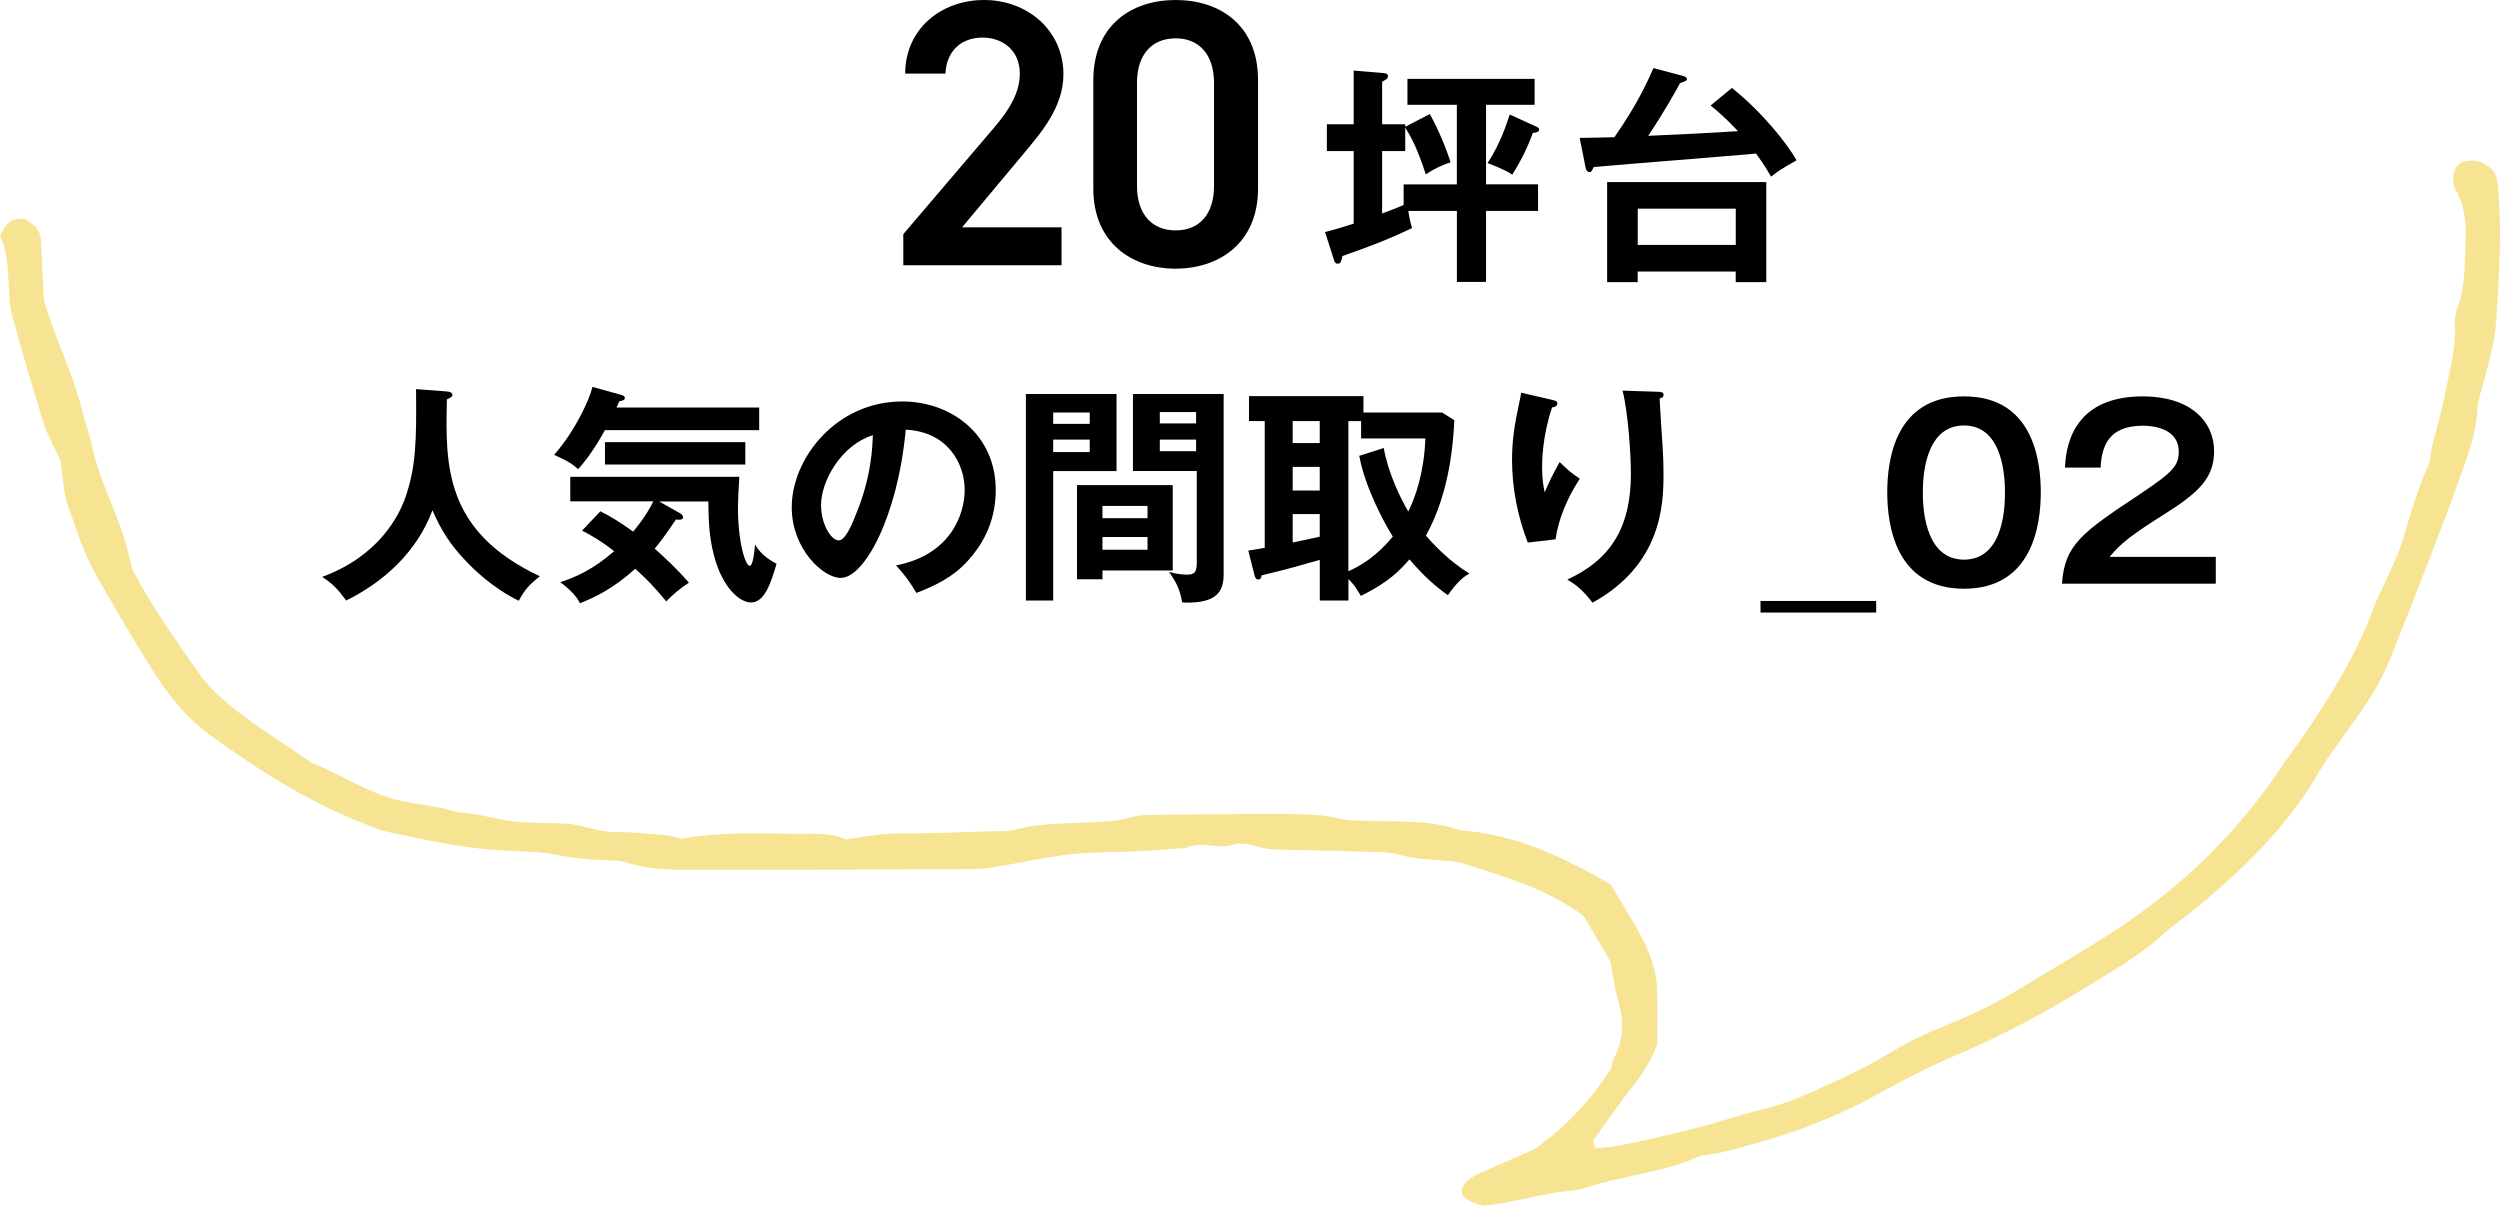 <?xml version="1.0" encoding="UTF-8"?>
<svg xmlns="http://www.w3.org/2000/svg" id="_レイヤー_2" data-name="レイヤー 2" viewBox="0 0 500.86 241.59">
  <defs>
    <style>
      .cls-1 {
        fill: #f6e493;
      }
    </style>
  </defs>
  <g id="_文字" data-name="文字">
    <g>
      <path class="cls-1" d="M493,32.6c2.81-.97,4.97-.18,6.67,1.83.23.59.61,1.17.67,1.78.76,7.25.58,14.49.15,21.75-.55,9.35-.42,9.36-2.92,18.63-.5,1.84-1.16,3.64-1.25,5.55-.22,4.77-1.96,9.29-3.57,13.77-3.99,11.11-8.37,22.12-12.71,33.13-1.29,3.28-2.67,6.58-4.51,9.64-2.35,3.91-5.22,7.59-7.85,11.37-.94,1.35-1.98,2.66-2.77,4.07-6.34,11.27-15.79,20.46-26.32,28.94-1.61,1.3-3.4,2.45-4.89,3.83-5.03,4.69-11.29,8.09-17.22,11.78-8.04,5-16.6,9.32-25.52,13.14-5.58,2.39-10.89,5.28-16.17,8.15-9.43,5.12-19.7,8.46-30.37,11.03-1.41.34-3.04.26-4.3.82-6.95,3.11-14.83,3.67-22.05,6.02-1.02.33-2.1.66-3.18.73-5.91.39-11.4,2.44-17.71,3.01-1.27-.35-3.07-.76-4.2-2.12-.4-1.44.41-2.48,1.53-3.31.82-.61,1.83-1.04,2.8-1.47,3.59-1.6,7.21-3.16,10.15-4.45,6.58-4.74,11.31-9.94,15.32-16.13.15-.52.29-1.49.71-2.35,1.77-3.64,1.89-7.3.74-11.11-.74-2.43-1.01-4.96-1.61-8.05-1.51-2.56-3.33-5.64-5.31-9.01-7.12-5.48-16.22-8.05-24.96-10.8-4.23-.64-8.33-.44-12.25-1.58-1.7-.49-3.63-.46-5.46-.52-5.53-.18-11.07-.32-16.6-.41-2.22-.04-4.37-.08-6.52-.77-1.31-.42-3.07-.7-4.28-.29-3.21,1.09-6.62-.86-9.7.7-3.31.22-6.61.5-9.92.66-3.32.16-6.65.12-9.96.32-5.14.31-10.16,1.35-15.17,2.27-2.53.46-5,.96-7.59.97-5.54.02-11.07.07-16.61.08-12.18.03-24.36.05-36.54.07-5.52,0-11.05.25-16.38-1.5-1.33-.44-2.91-.38-4.38-.44-3.32-.12-6.56-.48-9.83-1.12-3.56-.69-7.32-.63-11-.85-7.75-.46-15.22-2.12-22.7-3.75-1.41-.31-2.74-.91-4.08-1.43-11.55-4.43-21.54-10.86-31.14-17.79-5.16-3.72-8.79-8.5-11.93-13.51-3.82-6.11-7.43-12.32-10.99-18.55-2.6-4.53-4.08-9.44-5.76-14.25-.94-2.68-.94-5.6-1.42-8.8-1.05-2.27-2.55-4.84-3.41-7.56-2.3-7.28-4.4-14.61-6.41-21.96-.5-1.82-.39-3.76-.55-5.65-.28-3.45-.21-6.94-1.78-9.83,1.1-2.28,2.19-3.86,5.22-3.36.67.53,1.48,1.15,2.15,1.68.32.75.76,1.32.8,1.92.25,4.09.42,8.19.63,12.52,1.94,7.11,5.58,14.04,7.45,21.42.7,2.76,1.68,5.47,2.28,8.24,1.27,5.9,4.13,11.39,6.05,17.12.82,2.44,1.34,4.89,1.94,7.19,3.76,7.39,8.63,14.08,13.32,20.86,1.12,1.61,2.52,3.12,4.02,4.5,5.55,5.11,12.33,9,18.54,13.45,5.39,2.02,9.98,5.26,15.61,7.01,4.54,1.41,9.41,1.41,13.85,2.97,3.73.04,7.19,1.33,10.83,1.73,3.28.37,6.63.32,9.94.45.37.02.74.03,1.11.06,3.31.24,6.27,1.74,9.71,1.68,3.3-.06,6.62.33,9.92.61,1.08.09,2.12.49,3.09.73,7.74-1.45,15.49-1.09,23.21-.99,3.3.05,6.69-.39,9.74,1.11,3.71-.57,7.29-1.22,11.01-1.21,5.9.03,11.81-.24,17.71-.41,1.84-.06,3.79.07,5.5-.4,4.67-1.28,9.49-1.1,14.26-1.39,2.94-.18,5.87-.13,8.72-1.04,1.34-.43,2.89-.47,4.35-.48,8.86-.1,17.72-.2,26.58-.16,3.67.02,7.34.03,10.97.92,2.07.51,4.37.4,6.58.47,5.88.2,11.84-.18,17.45,1.86,11.43.83,20.93,5.54,30.15,10.84,2.04,3.42,4.18,6.73,6.01,10.17,1.84,3.44,3.2,7.05,3.31,10.89.1,3.78.02,7.56.02,10.98-1.16,3.09-2.67,5.58-4.54,7.95-2.88,3.65-5.54,7.43-8.2,11.2-.26.37.16,1.1.27,1.73,6.19-.5,12.08-2.2,18.03-3.55,5.32-1.21,10.43-3.06,15.73-4.34,4.68-1.12,8.9-3.04,13.11-4.97,4.21-1.94,8.4-3.98,12.29-6.35,3.95-2.4,8.19-4.28,12.51-6.04,4.68-1.9,9.11-4.13,13.29-6.69,6.59-4.02,13.34-7.84,19.76-12.09,13.31-8.8,24.05-19.43,32.42-31.86,1.47-2.18,3.08-4.3,4.57-6.47,5.6-8.15,10.76-16.52,14.13-25.54,1.68-4.51,4.25-8.68,5.73-13.27,1.74-5.44,3.12-10.99,5.63-16.25.38-4.1,1.97-7.99,2.73-12.02,1-5.27,2.62-10.48,2.34-15.89-.05-.93.09-1.92.43-2.8,1.75-4.59,1.53-9.34,1.73-14.06.14-3.52-.25-6.92-2.13-10.12-.31-.53-.32-1.22-.35-1.85-.07-1.3.33-2.48,1.52-3.4Z"></path>
      <g>
        <path d="M212.67,53.14h-31.7v-6.23l18.02-21.14c3.42-3.95,5.32-7.37,5.32-11.02,0-4.79-3.57-7.22-7.45-7.22-4.11,0-7.22,2.51-7.45,7.22h-8.06c0-8.9,7.15-14.75,15.81-14.75s15.89,6.08,15.89,14.9c0,6.61-4.56,11.78-7.91,15.81l-12.39,14.83h19.92v7.6Z"></path>
        <path d="M235.54,53.83c-8.74,0-16.5-5.17-16.5-16.04v-21.67c0-11.18,7.75-16.12,16.5-16.12s16.5,4.94,16.5,16.04v21.74c0,10.87-7.75,16.04-16.5,16.04ZM235.54,7.68c-4.79,0-7.75,3.27-7.75,8.9v20.68c0,5.63,2.97,8.9,7.75,8.9s7.68-3.27,7.68-8.9v-20.68c0-5.63-2.97-8.9-7.68-8.9Z"></path>
        <path d="M291.89,20.99h-9.92v-5.19h25.48v5.19h-9.73v15.94h10.42v5.33h-10.42v14.22h-5.84v-14.22h-9.73c.23,1.67.56,2.83.74,3.43-4.73,2.27-8.39,3.66-13.95,5.61-.19.93-.28,1.53-.97,1.53-.46,0-.6-.42-.7-.7l-1.81-5.65c1.76-.42,3.34-.93,5.74-1.67v-14.55h-5.37v-5.37h5.37v-10.75l6.07.51c.51.05.79.19.79.65s-.32.6-1.16,1.07v8.52h4.63v.51l4.91-2.55c1.44,2.41,3.47,7.27,4.17,9.68-.65.18-2.78.93-4.96,2.41-1.81-5.56-2.92-7.37-4.12-9.41v4.73h-4.63v12.51c1.11-.42,2.87-1.07,4.31-1.71v-4.12h10.66v-15.94ZM307.74,25.35c.42.18.6.32.6.6,0,.51-.42.56-1.25.7-1.25,3.47-2.78,6.21-4.12,8.34-1.62-1.11-4.26-2.04-4.96-2.32,2.59-3.8,4.03-8.43,4.45-9.73l5.28,2.41Z"></path>
        <path d="M346.96,17.61c6.3,5,11.3,11.49,12.97,14.5-3.2,1.85-3.61,2.08-5.1,3.29-.65-1.11-1.25-2.18-3.01-4.63-9.03.79-23.49,1.9-32.52,2.69-.42.88-.51,1.02-.88,1.02-.42,0-.7-.51-.74-.83l-1.2-6.02c1.25,0,4.63-.09,6.95-.14,4.73-6.76,6.72-11.35,7.83-13.85l6.07,1.62c.37.09.65.37.65.65,0,.23-.32.37-1.39.74-1.07,1.95-3.1,5.65-6.39,10.56,9.22-.42,10.24-.46,17.98-.93-2.41-2.64-4.54-4.4-5.47-5.14l4.26-3.52ZM328.1,54.4v2.13h-6.12v-20.06h31.88v20.06h-6.12v-2.13h-19.64ZM347.75,49.07v-7.27h-19.64v7.27h19.64Z"></path>
      </g>
      <g>
        <path d="M89.53,78.43c.83.05,1.11.37,1.11.7s-.51.65-1.11.88c-.28,13.06-.6,26.41,18.62,35.44-2.08,1.67-3.01,2.64-4.22,4.91-5.33-2.6-9.22-6.53-10.15-7.51-3.8-3.8-5.56-7.04-7.14-10.61-3.15,8.39-9.78,14.36-17.28,18.07-1.71-2.32-2.73-3.38-4.82-4.73,11.3-4.17,15.38-12.14,16.73-16.08,1.95-5.74,2.22-10.56,2.08-21.54l6.16.46Z"></path>
        <path d="M152.1,81.63v4.54h-30.9c-2.46,4.49-4.45,6.76-5.37,7.83-1.02-.93-1.81-1.53-4.82-2.87,4.31-4.91,7.09-11.12,7.69-13.62l5.65,1.58c.37.09.83.23.83.65s-.51.56-1.11.65c-.14.37-.37.93-.56,1.25h28.59ZM120.27,102.43c2.5,1.25,4.03,2.27,6.58,4.08,2.32-2.78,3.47-4.86,4.03-6.07h-16.63v-4.91h33.87c-.14,2.27-.28,5.1-.28,5.98,0,7.32,1.53,11.86,2.36,11.86.7,0,.97-3.2,1.07-4.26.83,1.39,1.99,2.6,4.31,3.85-1.07,3.57-2.32,7.74-5.1,7.74-2.13,0-5.14-2.5-6.9-7.64-1.57-4.59-1.62-8.85-1.67-12.6h-9.87l4.12,2.32c.23.14.7.42.7.88,0,.51-.79.51-1.44.42-2.46,3.61-3.24,4.63-4.26,5.84,1.99,1.76,4.35,3.94,6.86,6.81-1.71,1.11-3.24,2.41-4.54,3.75-2.59-3.1-3.71-4.26-6.21-6.53-4.45,3.98-7.92,5.65-11.07,6.9-.51-.93-1.16-2.09-3.94-4.22,3.1-1.02,6.53-2.5,10.79-6.21-2.87-2.22-4.73-3.24-6.44-4.12l3.66-3.85ZM149.32,93.07h-28.12v-4.49h28.12v4.49Z"></path>
        <path d="M179.51,113.27c10.93-2.08,13.76-10.24,13.76-15.1,0-5.37-3.47-11.68-11.81-12.09-1.58,17.28-8.25,29.7-13.02,29.7-3.57,0-9.82-5.84-9.82-14.13,0-9.87,8.94-21.22,22.15-21.22,9.87,0,18.72,6.67,18.72,17.74,0,6.9-3.1,11.4-5.47,14.04-3.15,3.57-7,5.24-10.42,6.58-1.39-2.32-2.27-3.52-4.08-5.51ZM164.5,101.23c0,3.94,2.09,7.04,3.52,7.04,1.34,0,2.64-3.15,3.38-5,3.29-7.92,3.38-13.95,3.47-16.08-6.3,1.95-10.38,9.13-10.38,14.04Z"></path>
        <path d="M223.69,78.94v15.43h-12.69v25.94h-5.47v-41.37h18.16ZM218.32,84.92v-2.27h-7.32v2.27h7.32ZM211,88.07v2.5h7.32v-2.5h-7.32ZM234.95,114.29h-14.08v1.76h-5.1v-18.86h19.18v17.1ZM229.9,103.82v-2.46h-9.03v2.46h9.03ZM220.87,107.58v2.55h9.03v-2.55h-9.03ZM245.15,78.94v36.18c0,3.52-1.58,5.61-7.23,5.61-.42,0-.74,0-1.07-.05-.51-2.69-1.07-3.8-2.64-6.12,1.76.56,3.2.56,3.57.56,1.44,0,1.99-.33,1.99-2.41v-18.35h-12.79v-15.43h18.16ZM239.63,84.83v-2.27h-7.27v2.27h7.27ZM232.36,88.07v2.32h7.27v-2.32h-7.27Z"></path>
        <path d="M291.37,84.18c-.19,3.71-.74,14.27-5.7,23.12.93,1.07,4.22,4.87,8.71,7.6-.88.51-2.22,1.34-4.31,4.35-2.46-1.76-4.77-3.75-7.69-7.18-2.04,2.27-3.98,4.45-9.73,7.32-1.16-1.9-1.44-2.32-2.5-3.38v4.31h-5.74v-8.15c-4.91,1.39-6.81,1.95-11.68,3.1,0,.7-.42.83-.65.83-.51,0-.65-.51-.74-.83l-1.25-4.96c1.25-.19,1.76-.28,3.29-.56v-25.39h-3.15v-5h22.93v3.29h15.75l2.46,1.53ZM264.4,84.36h-5.42v4.4h5.42v-4.4ZM264.4,93.54h-5.42v4.73h5.42v-4.73ZM264.4,102.99h-5.42v5.7c1.76-.37,3.61-.79,5.42-1.16v-4.54ZM277.23,89.74c.83,4.91,3.38,10.19,4.91,12.74,1.48-3.01,3.15-7.74,3.43-14.64h-12.88v-3.47h-2.55v30.07c4.17-1.81,7.09-4.73,8.9-6.95-1.44-2.22-5.56-9.73-6.72-16.17l4.91-1.57Z"></path>
        <path d="M310.76,80.06c.74.18,1.25.28,1.25.79,0,.56-.6.7-1.07.79-1.99,5.93-1.99,10.98-1.99,12,0,2.5.28,3.75.51,5,.88-2.04,1.71-3.8,3.01-6.07,1.53,1.48,2.22,2.13,4.03,3.34-2.41,3.71-4.22,7.78-4.86,12.14l-5.56.65c-2.04-5.28-3.15-10.89-3.15-16.59,0-3.84.46-6.86,1.48-11.63.23-1.02.28-1.25.32-1.81l6.02,1.39ZM332.17,78.48c.7.05,1.11.09,1.11.65,0,.51-.46.6-.79.7.05,1.53.51,8.2.6,9.59.09,1.3.18,3.38.18,5.7,0,5.84-.32,17.98-14.22,25.62-1.9-2.46-3.2-3.52-5.05-4.63,8.99-4.12,12.74-10.79,12.74-21.22,0-3.52-.51-12.05-1.67-16.63l7.09.23Z"></path>
        <path d="M375.88,122.72h-23.17v-2.32h23.17v2.32Z"></path>
        <path d="M408.86,98.68c0,6.53-1.71,19.27-15.38,19.27s-15.38-12.69-15.38-19.27,1.58-19.27,15.38-19.27,15.38,12.74,15.38,19.27ZM385.23,98.68c0,1.99,0,13.44,8.25,13.44s8.2-11.44,8.2-13.44,0-13.44-8.2-13.44-8.25,11.26-8.25,13.44Z"></path>
        <path d="M443.92,111.56v5.37h-30.81c.51-7.88,4.17-10.33,15.61-17.93,6.81-4.54,7.78-5.79,7.78-8.57,0-3.89-3.8-5.14-7.18-5.14-6.95,0-8.25,4.17-8.48,8.39h-7.14c.19-3.2.88-14.27,15.61-14.27,9.45,0,14.27,4.96,14.27,10.98,0,5.19-2.87,8.15-9.64,12.42-7.04,4.45-8.94,5.93-11.3,8.76h21.27Z"></path>
      </g>
    </g>
  </g>
</svg>
